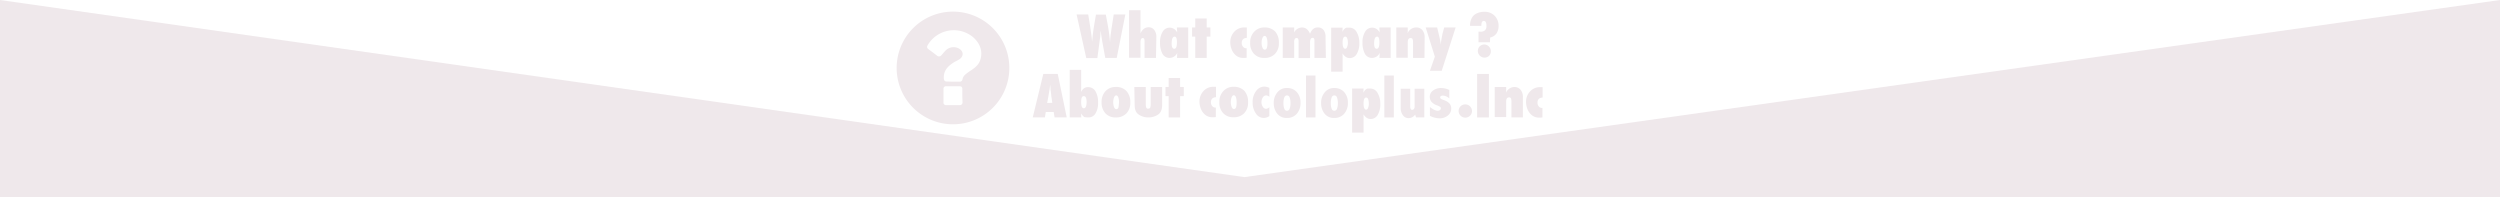 <svg xmlns="http://www.w3.org/2000/svg" viewBox="0 0 1420 112"><defs><style>.cls-1{fill:#efe8eb;}</style></defs><title>レイヤー 2</title><g id="レイヤー_2" data-name="レイヤー 2"><g id="レイヤー_1-2" data-name="レイヤー 1"><g id="レイヤー_2-2" data-name="レイヤー 2"><g id="ADとは_" data-name="ADとは "><polygon class="cls-1" points="1420 112 0 112 0 0 706.8 100.6 1420 0 1420 112"/><path class="cls-1" d="M634.3,32.9h-6.5l-1.6-8.7c-.3-1.7-.5-3.1-.7-4.4-.1-.6-.1-1.1-.2-1.5a3.44,3.44,0,0,1-.1-.9c-.1.4-.1,1.3-.2,2.5a13.66,13.66,0,0,1-.2,1.9c-.1.7-.2,1.4-.3,2.2l-1.2,9H617L611.5,8.2h6.6l1.1,6.8c.4,2.7.7,4.8.9,6.4l.2,2.3.2-1.9c.2-2.3.5-4.4.8-6.4l1.2-7.1h5.6l1.1,5.9a98.32,98.32,0,0,1,1.3,9.8c.1-1.7.2-3.2.4-4.5s.3-2.5.5-3.6l1.2-7.7h6.6Z"/><path class="cls-1" d="M656.6,32.9h-6.5V23.7a4.14,4.14,0,0,0-.2-1.6,1,1,0,0,0-.8-.5c-.9,0-1.3.9-1.3,2.5v8.7h-6.5V5.8h6.5V18.5a2,2,0,0,1-.1.7c1-2.4,2.6-3.7,4.6-3.7a3.85,3.85,0,0,1,3.3,1.5,6.29,6.29,0,0,1,1.2,4.2Z"/><path class="cls-1" d="M675,32.9h-6.5a9.15,9.15,0,0,0,.1-1.6c0-.5.1-1,.1-1.3a4.82,4.82,0,0,1-4.5,2.9,4.54,4.54,0,0,1-3.9-2.3,13,13,0,0,1-1.4-6.4,11.2,11.2,0,0,1,1.5-6.2,4.58,4.58,0,0,1,4-2.3,4.76,4.76,0,0,1,4.2,2.7v-1l-.1-1v-.8h6.4V32.9Zm-6.5-8.8a7.57,7.57,0,0,0-.1-1.5,3.55,3.55,0,0,0-.2-1,2.09,2.09,0,0,0-.4-.6,1.42,1.42,0,0,0-.6-.2c-1.1,0-1.7,1.3-1.7,4,0,1.9.5,2.9,1.5,2.9s1.5-1.2,1.5-3.6Z"/><path class="cls-1" d="M685.4,32.9h-6.5V20.8h-1.8V15.6h1.8V10.5h6.5v5.1h2.1v5.2h-2.1Z"/><path class="cls-1" d="M708.1,27.4v5.4l-1,.1h-.7a6.38,6.38,0,0,1-4.7-1.7,8.51,8.51,0,0,1-2.1-3.1,11,11,0,0,1-.8-4,8.61,8.61,0,0,1,2.3-6.1,7.49,7.49,0,0,1,5.8-2.4h1.3v5.9c-1.9.1-2.9,1.1-2.9,2.9a3.14,3.14,0,0,0,.7,2.1,2.23,2.23,0,0,0,1.7.9h.4Z"/><path class="cls-1" d="M726.4,24.5a8.37,8.37,0,0,1-2.2,6.1,8,8,0,0,1-6,2.3,7.62,7.62,0,0,1-5.9-2.3,8.57,8.57,0,0,1-2.2-6.3,8.66,8.66,0,0,1,2.3-6.3,7.7,7.7,0,0,1,5.9-2.4,8.14,8.14,0,0,1,6.1,2.4A9.51,9.51,0,0,1,726.4,24.5Zm-6.5-.2a8.6,8.6,0,0,0-.1-1.6l-.3-1.2a2.18,2.18,0,0,0-.5-.8.91.91,0,0,0-.7-.3c-.5,0-.9.4-1.2,1.1a6.63,6.63,0,0,0-.5,2.8,6.63,6.63,0,0,0,.5,2.8c.3.7.7,1.1,1.3,1.1s.9-.3,1.2-1a9.55,9.55,0,0,0,.3-2.9Z"/><path class="cls-1" d="M753.1,32.9h-6.5V23.1c0-1.1-.3-1.6-1-1.6q-1.5,0-1.5,2.7V33h-6.5V23.4c0-1.2-.4-1.8-1.1-1.8a1.15,1.15,0,0,0-1.1.6,3.86,3.86,0,0,0-.3,2.1v8.6h-6.5V15.6h6.5v.9a13.4,13.4,0,0,1-.1,2,5.29,5.29,0,0,1,4.5-2.9c2.1,0,3.6,1.2,4.6,3.6.9-2.4,2.3-3.6,4.3-3.6a3.93,3.93,0,0,1,3.5,1.6,6.46,6.46,0,0,1,1,4.1Z"/><path class="cls-1" d="M762.6,40.7h-6.5v-25h6.5l-.1,2.4a5.67,5.67,0,0,1,.8-1.3,3.45,3.45,0,0,1,.9-.8,1.69,1.69,0,0,1,1-.3h1.2a4.63,4.63,0,0,1,4.1,2.4,11.62,11.62,0,0,1,1.6,6.3,11.53,11.53,0,0,1-1.5,6.3,4.58,4.58,0,0,1-4,2.3c-1.6,0-2.9-.9-4.1-2.7a7.08,7.08,0,0,1,.1,1.4v9Zm3-16.5a7.27,7.27,0,0,0-.4-2.5,1.27,1.27,0,0,0-1.1-.9c-1,0-1.5,1.1-1.5,3.4s.5,3.4,1.4,3.5a1.15,1.15,0,0,0,1.1-.9,5.75,5.75,0,0,0,.5-2.6Z"/><path class="cls-1" d="M790,32.9h-6.5a9.15,9.15,0,0,0,.1-1.6c0-.5.1-1,.1-1.3a4.82,4.82,0,0,1-4.5,2.9,4.54,4.54,0,0,1-3.9-2.3,13,13,0,0,1-1.4-6.4,11.2,11.2,0,0,1,1.5-6.2,4.58,4.58,0,0,1,4-2.3,4.76,4.76,0,0,1,4.2,2.7v-1l-.1-1v-.8h6.4V32.9Zm-6.5-8.8a7.57,7.57,0,0,0-.1-1.5,3.55,3.55,0,0,0-.2-1,2.09,2.09,0,0,0-.4-.6,1.42,1.42,0,0,0-.6-.2c-1.1,0-1.7,1.3-1.7,4,0,1.9.5,2.9,1.5,2.9s1.5-1.2,1.5-3.6Z"/><path class="cls-1" d="M809.1,32.9h-6.5V23.7a4.15,4.15,0,0,0-.3-1.6,1.23,1.23,0,0,0-1-.5c-1.2,0-1.7.9-1.7,2.5v8.7h-6.5V15.6h6.5v2.2l-.1,1.1a5.32,5.32,0,0,1,4.9-3.3,4.35,4.35,0,0,1,3.5,1.5,6.37,6.37,0,0,1,1.3,4.2Z"/><path class="cls-1" d="M818.9,40.2h-6.7l2.8-8-5.2-16.6h6.5l1.2,5c.2.7.3,1.4.5,2.2s.2,1.7.3,2.6l.2-1.6c.3-2,.6-3.5.8-4.5l1-3.7h6.5Z"/><path class="cls-1" d="M846.3,24h-6.5V18h1a3.77,3.77,0,0,0,2.7-.8,3.29,3.29,0,0,0,.8-2.5c0-1.9-.5-2.8-1.5-2.8s-1.4.9-1.4,2.8H835a8.41,8.41,0,0,1,1.5-5.3,6.29,6.29,0,0,1,2.8-2,9.86,9.86,0,0,1,3.8-.7,7.83,7.83,0,0,1,5.8,2.2,8.1,8.1,0,0,1,2.3,5.7A7.7,7.7,0,0,1,850,19a5.83,5.83,0,0,1-3.6,2.3l-.1,2.7Zm.5,5.2a3.63,3.63,0,0,1-1.1,2.6,3.79,3.79,0,0,1-5.3-5.4,3.68,3.68,0,0,1,5.3,0h0a4,4,0,0,1,1.1,2.8Z"/><path class="cls-1" d="M573.3,38.4A32,32,0,1,1,541.1,6.6h.3A32,32,0,0,1,573.3,38.4Zm-32,8H545a1.56,1.56,0,0,0,1.7-1.4,4.74,4.74,0,0,1,1.3-2.4,28.82,28.82,0,0,1,3.5-2.6c2.1-1.4,4.1-2.9,5.1-5.4,1.9-5,.3-10.1-4.4-13.9a17.21,17.21,0,0,0-24.1,3.2,13.73,13.73,0,0,0-1.3,2,1.4,1.4,0,0,0,.4,1.9.1.1,0,0,1,.1.1c1.6,1.2,3.3,2.4,4.9,3.7a1.69,1.69,0,0,0,2.3,0l.3-.3c.8-.9,1.5-1.8,2.4-2.7a6.35,6.35,0,0,1,7.7-.9c2.4,1.5,2.5,4.1.3,5.8a26.94,26.94,0,0,1-2.9,1.6c-3.6,2.2-6.5,4.8-6.2,9.5.1,1.2.6,1.7,1.7,1.7s2.3.1,3.5.1Zm5.3,7.9V50.6c0-1.2-.5-1.6-1.6-1.6h-7.5a1.38,1.38,0,0,0-1.6,1.2v7.9a1.38,1.38,0,0,0,1.2,1.6H545a1.49,1.49,0,0,0,1.7-1.7C546.7,56.9,546.6,55.5,546.6,54.3Z"/><path class="cls-1" d="M605.9,66.7H599l-.5-3.1H594l-.5,3.1h-6.9l6-24.7h8.2Zm-8.2-8.3-.4-2.9c0-.1-.1-.3-.1-.4s-.1-1.2-.3-2.8a2,2,0,0,0-.1-.7,4.12,4.12,0,0,1-.1-1.2l-.2-2.4a2.49,2.49,0,0,1-.1.8l-.1.9a11.28,11.28,0,0,1-.2,1.4,1.34,1.34,0,0,0-.1.5l-.5,3-.7,3.9Z"/><path class="cls-1" d="M614.2,66.7h-6.6v-27h6.5v9.8c0,.8,0,1.7-.1,2.8a5.48,5.48,0,0,1,1.8-2.2,3.79,3.79,0,0,1,2.3-.6,4.74,4.74,0,0,1,4.1,2.3,12.23,12.23,0,0,1,1.5,6.5,11,11,0,0,1-1.5,6.2,4.56,4.56,0,0,1-4.1,2.2,16.35,16.35,0,0,1-2.2-.2,6.47,6.47,0,0,1-.9-.8,6,6,0,0,1-.9-1.3v.9Zm3-8.5c0-2.4-.5-3.6-1.6-3.6s-1.5,1.1-1.5,3.4.5,3.5,1.5,3.5,1.5-1.1,1.6-3.3Z"/><path class="cls-1" d="M642,58.3a8.37,8.37,0,0,1-2.2,6.1,8,8,0,0,1-6,2.3,7.62,7.62,0,0,1-5.9-2.3,9,9,0,0,1-2.2-6.3,9,9,0,0,1,2.2-6.3,7.7,7.7,0,0,1,5.9-2.4,7.78,7.78,0,0,1,6.1,2.4A9.11,9.11,0,0,1,642,58.3Zm-6.4-.2a8.6,8.6,0,0,0-.1-1.6l-.3-1.2a2.18,2.18,0,0,0-.5-.8.91.91,0,0,0-.7-.3c-.5,0-.9.4-1.2,1.1a8.09,8.09,0,0,0,0,5.6c.3.7.7,1.1,1.3,1.1s.9-.3,1.2-1a28.5,28.5,0,0,0,.3-2.9Z"/><path class="cls-1" d="M644.3,49.4h6.5v9.8a6.45,6.45,0,0,0,.3,2,1,1,0,0,0,1.1.5,1.27,1.27,0,0,0,1.1-.5,6.45,6.45,0,0,0,.3-2V49.4h6.5V59.8a12.25,12.25,0,0,1-.2,1.9,8.8,8.8,0,0,1-.5,1.5,6,6,0,0,1-.9,1.3,7.1,7.1,0,0,1-1.4,1,10.05,10.05,0,0,1-4.8,1.2,9.77,9.77,0,0,1-4.8-1.2,7.1,7.1,0,0,1-1.4-1,4.7,4.7,0,0,1-.9-1.2,8.8,8.8,0,0,1-.5-1.5,11.08,11.08,0,0,1-.2-1.9Z"/><path class="cls-1" d="M670.3,66.7h-6.5V54.6H662V49.4h1.8V44.3h6.5v5.1h2.1v5.2h-2.1Z"/><path class="cls-1" d="M836.1,63.1a3.63,3.63,0,0,1-1.1,2.6,3.8,3.8,0,0,1-6.5-2.7,3.71,3.71,0,0,1,3.8-3.7,3.8,3.8,0,0,1,3.8,3.8Z"/><path class="cls-1" d="M845.7,66.7H839V42h6.7Z"/><path class="cls-1" d="M865,66.7h-6.5V57.5a5.08,5.08,0,0,0-.3-1.7,1.23,1.23,0,0,0-1-.5c-1.2,0-1.7.8-1.7,2.5v8.7H849V49.4h6.5v2.2l-.1,1.1a5.32,5.32,0,0,1,4.9-3.3,4.58,4.58,0,0,1,3.4,1.6,6.37,6.37,0,0,1,1.3,4.2Z"/><path class="cls-1" d="M876.1,61.2v5.5l-1,.1h-.7a6.38,6.38,0,0,1-4.7-1.7,8.51,8.51,0,0,1-2.1-3.1,11,11,0,0,1-.8-4,8.45,8.45,0,0,1,2.3-6.1,7.49,7.49,0,0,1,5.8-2.4h1.3v5.9c-1.9.1-2.9,1.1-2.9,2.9a3.14,3.14,0,0,0,.7,2.1,2.23,2.23,0,0,0,1.7.9h.2Z"/><path class="cls-1" d="M690.6,61.1v5.4l-1,.1h-.7a6.38,6.38,0,0,1-4.7-1.7,8.51,8.51,0,0,1-2.1-3.1,11,11,0,0,1-.8-4,8.61,8.61,0,0,1,2.3-6.1,7.49,7.49,0,0,1,5.8-2.4h1.3v5.9c-1.9.1-2.9,1.1-2.9,2.9a3.14,3.14,0,0,0,.7,2.1,2.23,2.23,0,0,0,1.7.9h.4Z"/><path class="cls-1" d="M708.9,58.2a8.37,8.37,0,0,1-2.2,6.1,8,8,0,0,1-6,2.3,7.62,7.62,0,0,1-5.9-2.3,8.57,8.57,0,0,1-2.2-6.3,8.66,8.66,0,0,1,2.3-6.3,7.7,7.7,0,0,1,5.9-2.4,8.14,8.14,0,0,1,6.1,2.4A9.51,9.51,0,0,1,708.9,58.2Zm-6.5-.2a8.6,8.6,0,0,0-.1-1.6l-.3-1.2a2.18,2.18,0,0,0-.5-.8.91.91,0,0,0-.7-.3c-.5,0-.9.4-1.2,1.1a8.09,8.09,0,0,0,0,5.6c.3.7.7,1.1,1.3,1.1s.9-.3,1.2-1a9.55,9.55,0,0,0,.3-2.9Z"/><path class="cls-1" d="M720.9,66a5.66,5.66,0,0,1-3.1,1,5.4,5.4,0,0,1-4.5-2.6,10.65,10.65,0,0,1-1.8-6.3,10,10,0,0,1,1.9-6.3,5.73,5.73,0,0,1,4.7-2.6,7.14,7.14,0,0,1,2.9.7V55a2.79,2.79,0,0,0-1.8-.8,2.26,2.26,0,0,0-1.9,1.1,5,5,0,0,0,0,5.4,2.24,2.24,0,0,0,1.8,1.1,3,3,0,0,0,1.9-.9V66Z"/><path class="cls-1" d="M731,50a7.24,7.24,0,0,1,5.5,2.2,8.83,8.83,0,0,1,2.2,6.2,9.13,9.13,0,0,1-2.1,6.2A7.12,7.12,0,0,1,731,67a6.64,6.64,0,0,1-5.5-2.4,9.24,9.24,0,0,1-2-6,9,9,0,0,1,2.1-6.2A6.57,6.57,0,0,1,731,50Zm0,4.2a1.59,1.59,0,0,0-1.5,1.1,8.75,8.75,0,0,0-.5,3.3,8.53,8.53,0,0,0,.5,3.2,1.57,1.57,0,0,0,3,0,8.53,8.53,0,0,0,.5-3.2,9.13,9.13,0,0,0-.5-3.3A1.59,1.59,0,0,0,731,54.2Z"/><path class="cls-1" d="M757.9,50a7.24,7.24,0,0,1,5.5,2.2,8.83,8.83,0,0,1,2.2,6.2,9.13,9.13,0,0,1-2.1,6.2,7.12,7.12,0,0,1-5.6,2.4,6.64,6.64,0,0,1-5.5-2.4,9.24,9.24,0,0,1-2-6,9,9,0,0,1,2.1-6.2A6.57,6.57,0,0,1,757.9,50Zm0,4.2a1.59,1.59,0,0,0-1.5,1.1,8.75,8.75,0,0,0-.5,3.3,8.53,8.53,0,0,0,.5,3.2,1.57,1.57,0,0,0,3,0,8.53,8.53,0,0,0,.5-3.2,9.13,9.13,0,0,0-.5-3.3A1.59,1.59,0,0,0,757.9,54.2Z"/><path class="cls-1" d="M741.8,42.9h5.4V66.7h-5.4Z"/><path class="cls-1" d="M774.5,75.3H768v-25h6.5l-.1,2.4a5.67,5.67,0,0,1,.8-1.3,3.45,3.45,0,0,1,.9-.8,1.69,1.69,0,0,1,1-.3h1.2a4.63,4.63,0,0,1,4.1,2.4A11.62,11.62,0,0,1,784,59a11.53,11.53,0,0,1-1.5,6.3,4.58,4.58,0,0,1-4,2.3c-1.6,0-2.9-.9-4.1-2.7a7.08,7.08,0,0,1,.1,1.4v9Zm3-16.5a7.27,7.27,0,0,0-.4-2.5,1.27,1.27,0,0,0-1.1-.9c-1,0-1.5,1.1-1.5,3.4s.5,3.4,1.4,3.5a1.15,1.15,0,0,0,1.1-.9,5.75,5.75,0,0,0,.5-2.6Z"/><path class="cls-1" d="M786.3,42.9h5.4V66.7h-5.4Z"/><path class="cls-1" d="M795.6,50.4H801V60.5a2.65,2.65,0,0,0,.3,1.4.89.89,0,0,0,.8.5,1.39,1.39,0,0,0,1-.5,2,2,0,0,0,.4-1.3V50.4H809V66.7h-4.7l-.5-1.6a4.73,4.73,0,0,1-1.7,1.5,4.55,4.55,0,0,1-2,.5,3.76,3.76,0,0,1-3.2-1.6,6.53,6.53,0,0,1-1.3-3.9Z"/><path class="cls-1" d="M812.1,60.7c1.7,1.4,3.3,2.2,4.5,2.2a2,2,0,0,0,1.3-.4,1.11,1.11,0,0,0,.5-1,.91.91,0,0,0-.4-.8,7.64,7.64,0,0,0-1.6-.8,7.24,7.24,0,0,1-3.5-2.3,4.9,4.9,0,0,1-.8-2.5,4.42,4.42,0,0,1,1.9-3.7,7.62,7.62,0,0,1,4.6-1.4,11.07,11.07,0,0,1,4.6,1.1v4.8a5.7,5.7,0,0,0-3.6-1.6,2.13,2.13,0,0,0-1.2.3.81.81,0,0,0-.4.8c0,.5.6.9,1.7,1.3,3.1,1,4.6,2.6,4.6,4.9a5,5,0,0,1-1.9,4,7.23,7.23,0,0,1-4.9,1.6,12.34,12.34,0,0,1-5.3-1.4V60.7Z"/></g></g></g></g></svg>